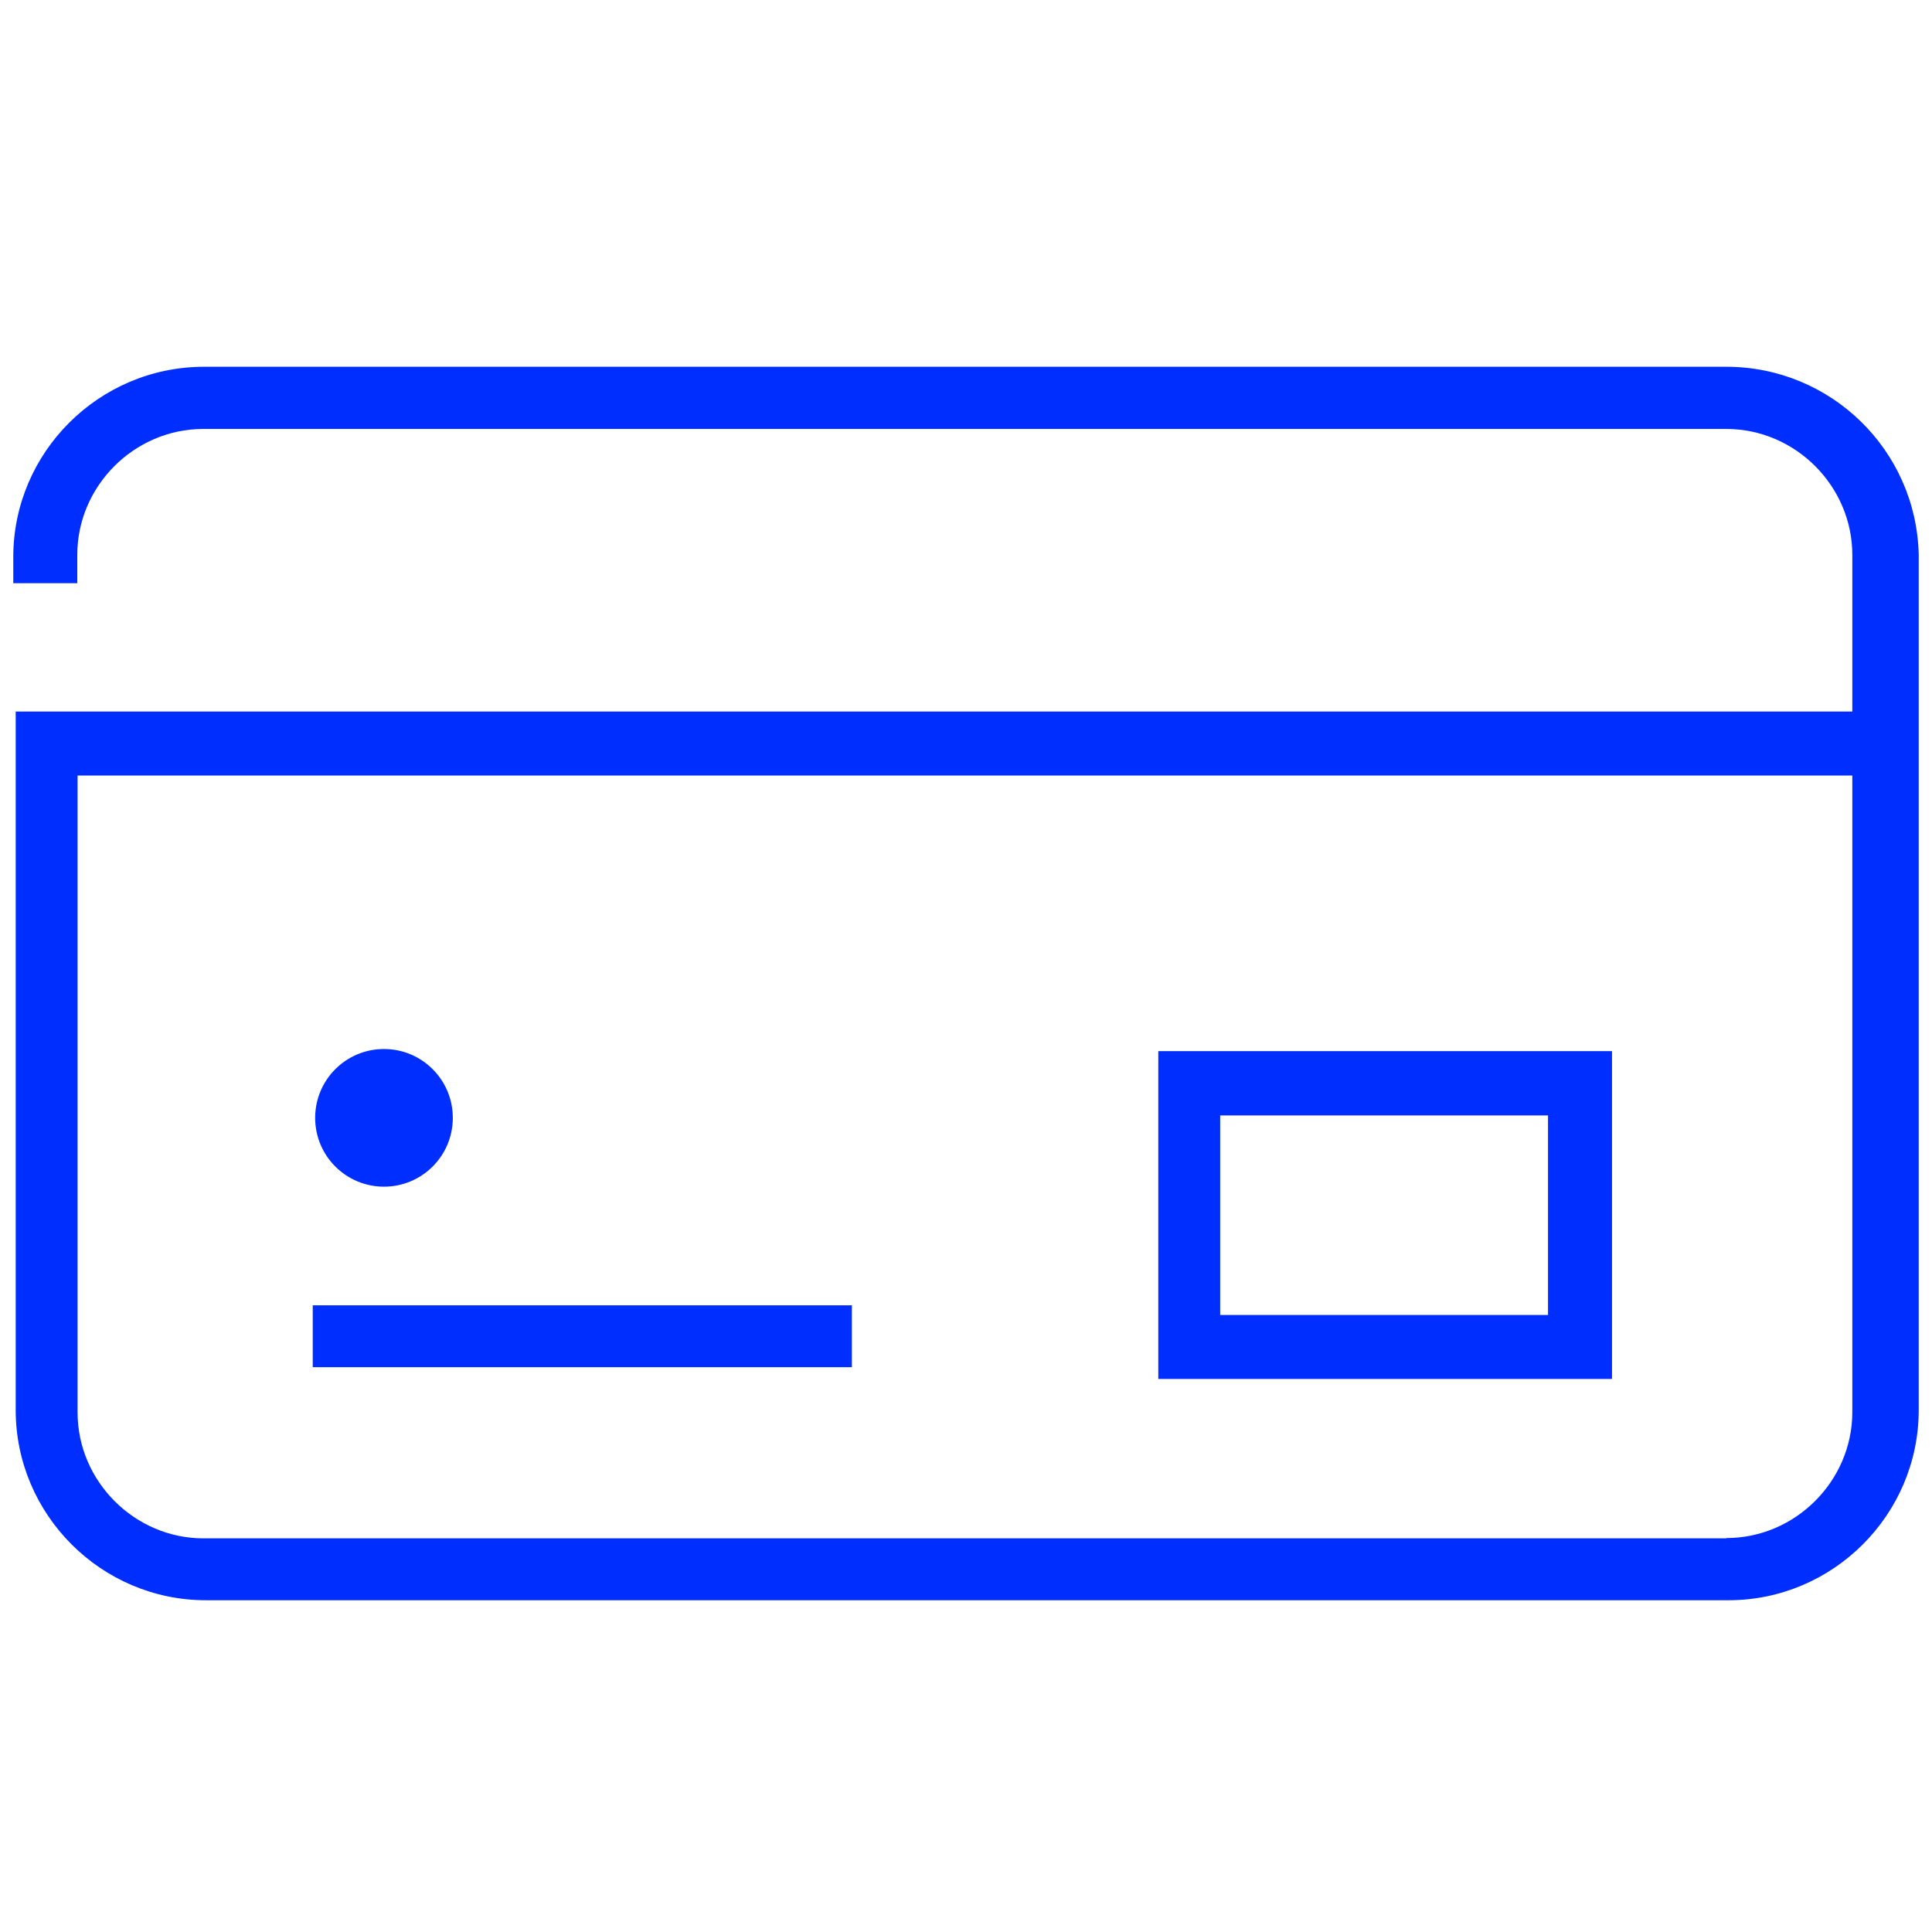 <?xml version="1.0" encoding="UTF-8"?>
<svg id="Layer_1" data-name="Layer 1" xmlns="http://www.w3.org/2000/svg" viewBox="0 0 64 64">
  <defs>
    <style>
      .cls-1 {
        fill: #002eff;
        fill-rule: evenodd;
      }
    </style>
  </defs>
  <g id="FAQ-_-Contact-Us" data-name="FAQ-&amp;amp;-Contact-Us">
    <g id="Group">
      <g id="Card-3">
        <g id="Group-2" data-name="Group">
          <g id="Group-3" data-name="Group">
            <polygon id="Fill-1" class="cls-1" points="10.36 45.29 28.22 45.29 28.22 43.24 10.36 43.24 10.36 45.29"/>
            <path id="Fill-2" class="cls-1" d="M40.42,43.56h10.86v-6.61h-10.86v6.61Zm-2.05,2.12h15.03v-10.86h-15.03v10.86Z"/>
            <path id="Fill-3" class="cls-1" d="M57.19,50.96H6.74c-2.28,0-4.17-1.89-4.17-4.17V25.69H61.36v21.09c0,2.28-1.89,4.17-4.17,4.17m0-38.8H6.74C3.27,12.16,.44,14.99,.44,18.45v.87H2.56v-.94c0-2.28,1.89-4.17,4.17-4.17H57.19c2.28,0,4.17,1.89,4.17,4.17v5.19H.52v23.14c0,3.46,2.83,6.3,6.3,6.3H57.26c3.46,0,6.3-2.83,6.3-6.3V18.37c-.08-3.46-2.91-6.22-6.37-6.22"/>
            <path id="Fill-6" class="cls-1" d="M15,37.03c0,1.26-1.02,2.28-2.28,2.28s-2.28-1.02-2.28-2.28,1.02-2.28,2.28-2.28,2.28,1.02,2.28,2.28"/>
          </g>
        </g>
      </g>
    </g>
  </g>
</svg>